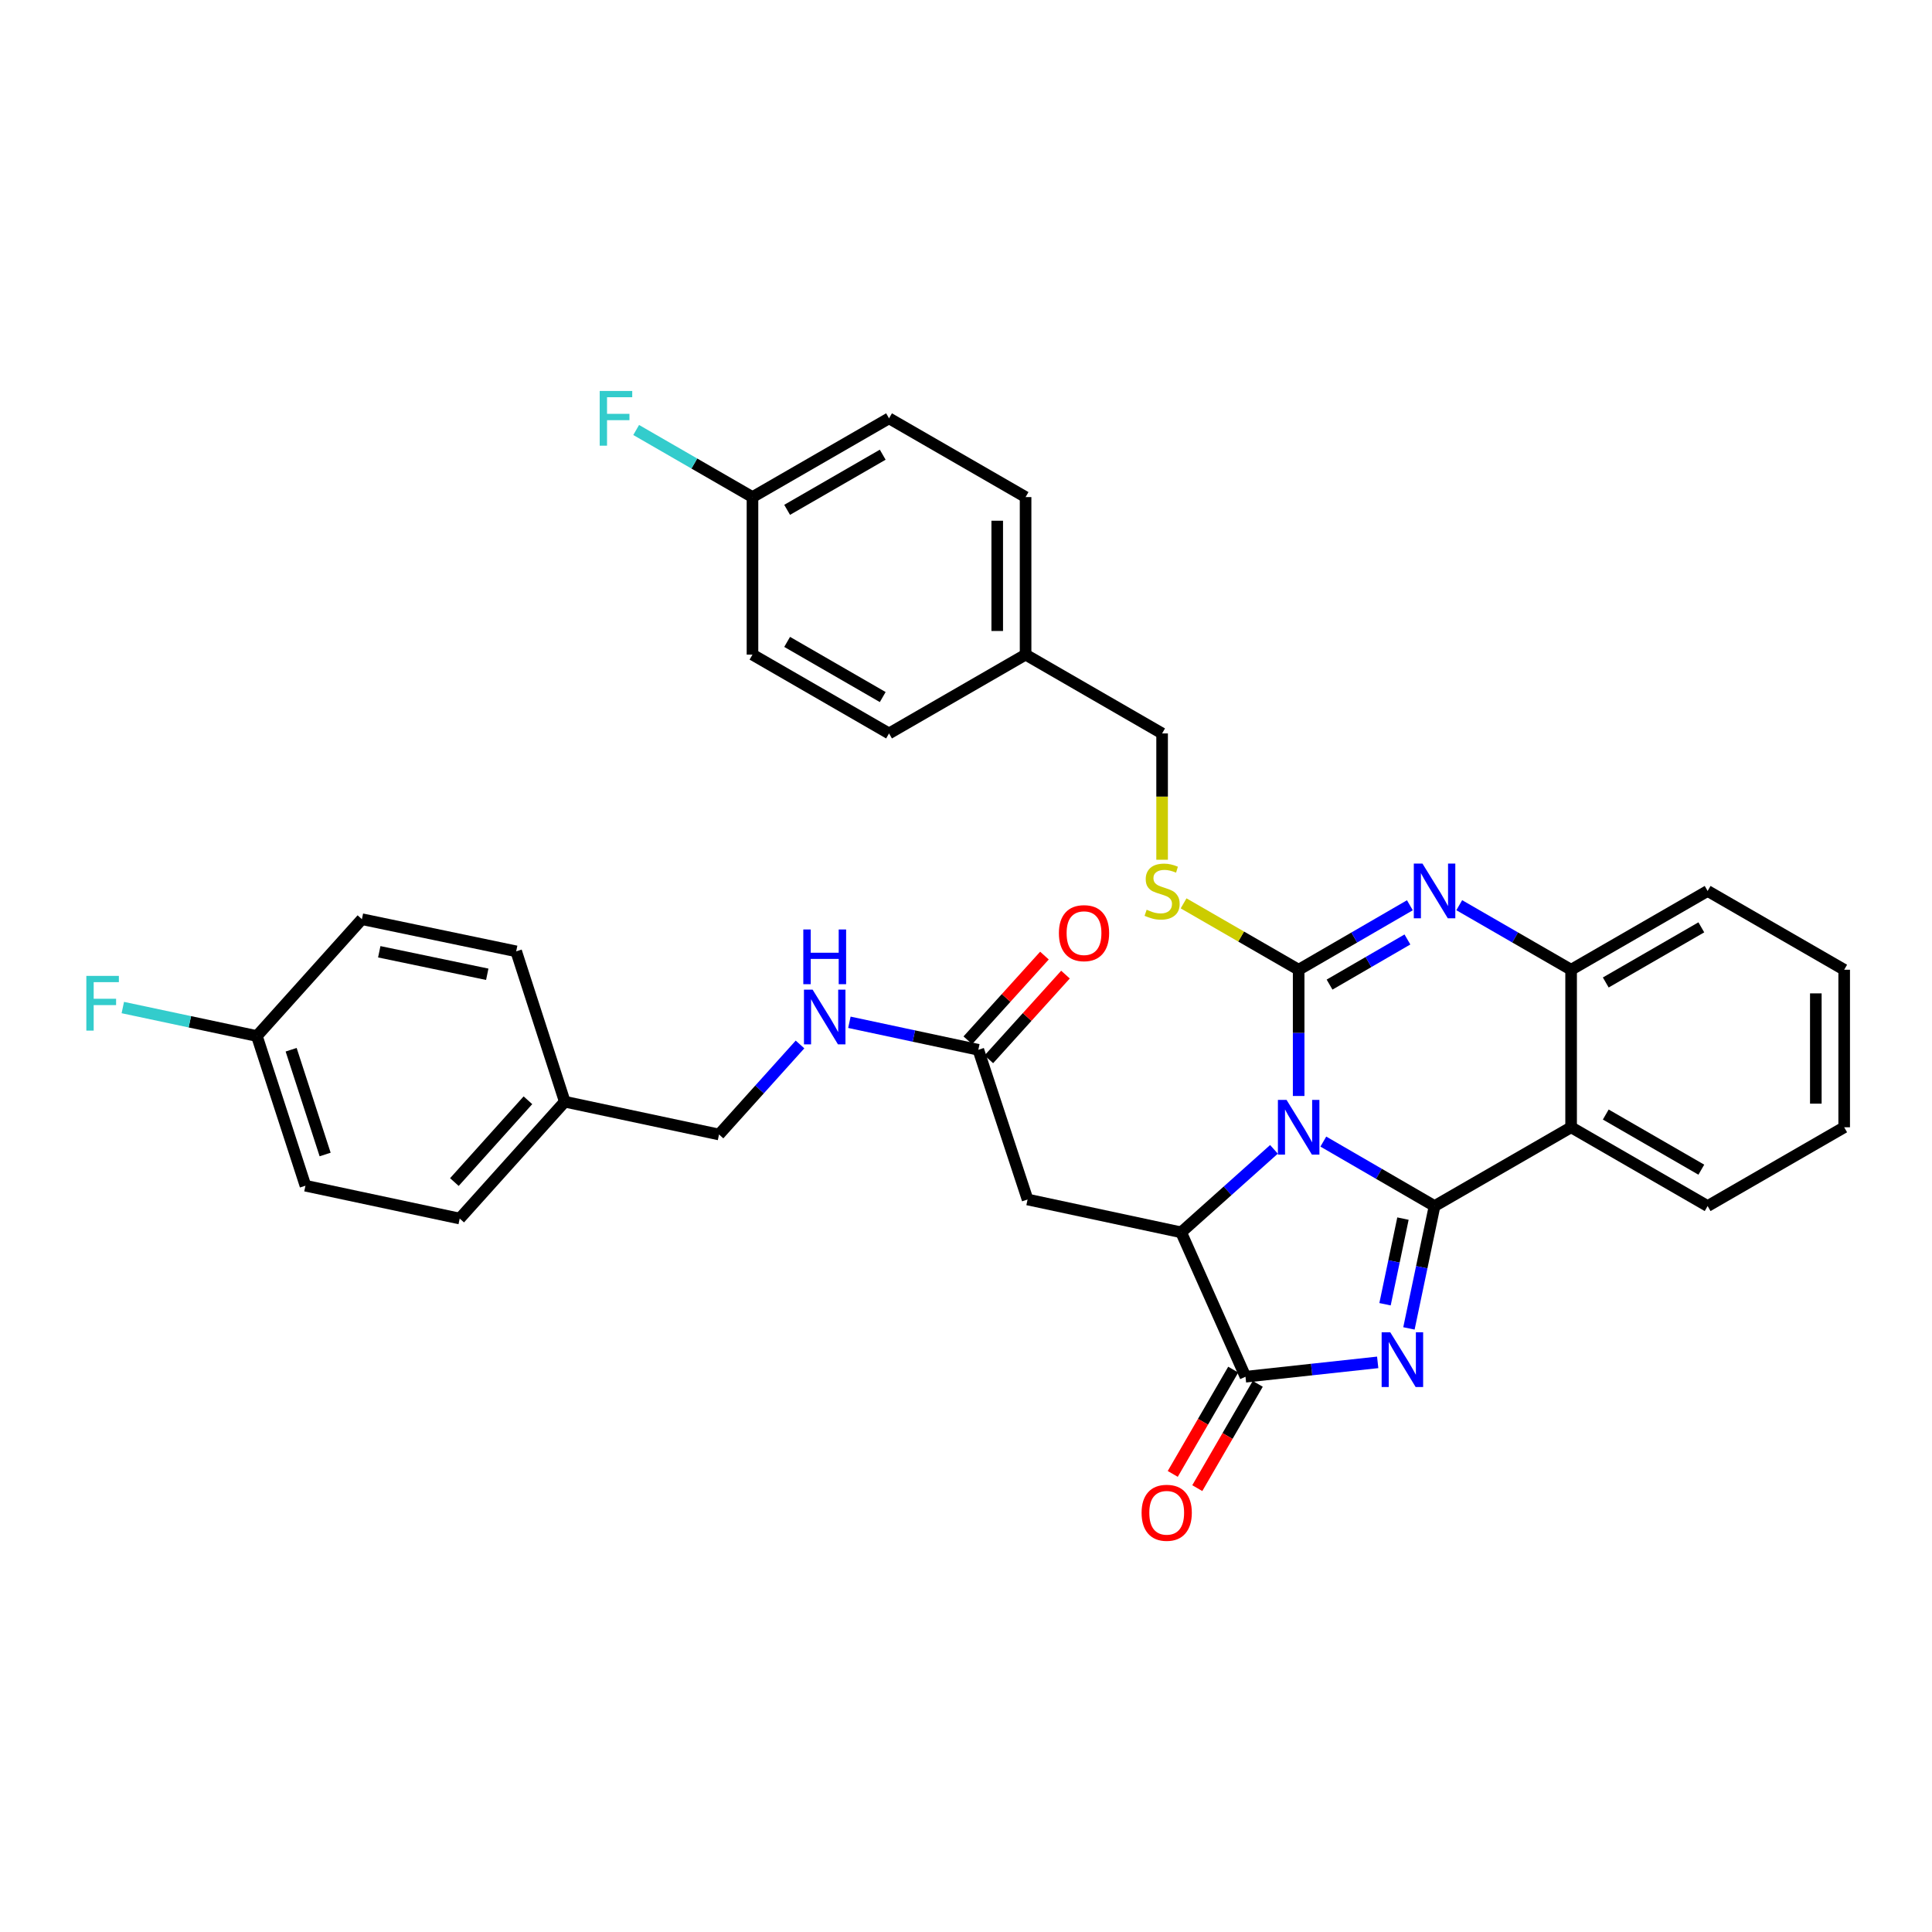<?xml version='1.0' encoding='iso-8859-1'?>
<svg version='1.1' baseProfile='full'
              xmlns='http://www.w3.org/2000/svg'
                      xmlns:rdkit='http://www.rdkit.org/xml'
                      xmlns:xlink='http://www.w3.org/1999/xlink'
                  xml:space='preserve'
width='1000px' height='1000px' viewBox='0 0 1000 1000'>
<!-- END OF HEADER -->
<rect style='opacity:1.0;fill:#FFFFFF;stroke:none' width='1000' height='1000' x='0' y='0'> </rect>
<path class='bond-0' d='M 684.955,590.881 L 713.74,607.568' style='fill:none;fill-rule:evenodd;stroke:#0000FF;stroke-width:6px;stroke-linecap:butt;stroke-linejoin:miter;stroke-opacity:1' />
<path class='bond-0' d='M 713.74,607.568 L 742.526,624.255' style='fill:none;fill-rule:evenodd;stroke:#000000;stroke-width:6px;stroke-linecap:butt;stroke-linejoin:miter;stroke-opacity:1' />
<path class='bond-1' d='M 672.182,567.278 L 672.182,534.608' style='fill:none;fill-rule:evenodd;stroke:#0000FF;stroke-width:6px;stroke-linecap:butt;stroke-linejoin:miter;stroke-opacity:1' />
<path class='bond-1' d='M 672.182,534.608 L 672.182,501.937' style='fill:none;fill-rule:evenodd;stroke:#000000;stroke-width:6px;stroke-linecap:butt;stroke-linejoin:miter;stroke-opacity:1' />
<path class='bond-3' d='M 659.402,594.903 L 635.382,616.379' style='fill:none;fill-rule:evenodd;stroke:#0000FF;stroke-width:6px;stroke-linecap:butt;stroke-linejoin:miter;stroke-opacity:1' />
<path class='bond-3' d='M 635.382,616.379 L 611.361,637.855' style='fill:none;fill-rule:evenodd;stroke:#000000;stroke-width:6px;stroke-linecap:butt;stroke-linejoin:miter;stroke-opacity:1' />
<path class='bond-2' d='M 742.526,624.255 L 735.896,655.918' style='fill:none;fill-rule:evenodd;stroke:#000000;stroke-width:6px;stroke-linecap:butt;stroke-linejoin:miter;stroke-opacity:1' />
<path class='bond-2' d='M 735.896,655.918 L 729.266,687.581' style='fill:none;fill-rule:evenodd;stroke:#0000FF;stroke-width:6px;stroke-linecap:butt;stroke-linejoin:miter;stroke-opacity:1' />
<path class='bond-2' d='M 726.172,630.746 L 721.53,652.91' style='fill:none;fill-rule:evenodd;stroke:#000000;stroke-width:6px;stroke-linecap:butt;stroke-linejoin:miter;stroke-opacity:1' />
<path class='bond-2' d='M 721.53,652.91 L 716.889,675.074' style='fill:none;fill-rule:evenodd;stroke:#0000FF;stroke-width:6px;stroke-linecap:butt;stroke-linejoin:miter;stroke-opacity:1' />
<path class='bond-6' d='M 742.526,624.255 L 813.205,583.477' style='fill:none;fill-rule:evenodd;stroke:#000000;stroke-width:6px;stroke-linecap:butt;stroke-linejoin:miter;stroke-opacity:1' />
<path class='bond-4' d='M 672.182,501.937 L 700.968,485.25' style='fill:none;fill-rule:evenodd;stroke:#000000;stroke-width:6px;stroke-linecap:butt;stroke-linejoin:miter;stroke-opacity:1' />
<path class='bond-4' d='M 700.968,485.25 L 729.753,468.563' style='fill:none;fill-rule:evenodd;stroke:#0000FF;stroke-width:6px;stroke-linecap:butt;stroke-linejoin:miter;stroke-opacity:1' />
<path class='bond-4' d='M 688.178,509.629 L 708.328,497.948' style='fill:none;fill-rule:evenodd;stroke:#000000;stroke-width:6px;stroke-linecap:butt;stroke-linejoin:miter;stroke-opacity:1' />
<path class='bond-4' d='M 708.328,497.948 L 728.479,486.267' style='fill:none;fill-rule:evenodd;stroke:#0000FF;stroke-width:6px;stroke-linecap:butt;stroke-linejoin:miter;stroke-opacity:1' />
<path class='bond-9' d='M 672.182,501.937 L 642.403,484.756' style='fill:none;fill-rule:evenodd;stroke:#000000;stroke-width:6px;stroke-linecap:butt;stroke-linejoin:miter;stroke-opacity:1' />
<path class='bond-9' d='M 642.403,484.756 L 612.623,467.575' style='fill:none;fill-rule:evenodd;stroke:#CCCC00;stroke-width:6px;stroke-linecap:butt;stroke-linejoin:miter;stroke-opacity:1' />
<path class='bond-34' d='M 713.093,705.161 L 678.878,708.878' style='fill:none;fill-rule:evenodd;stroke:#0000FF;stroke-width:6px;stroke-linecap:butt;stroke-linejoin:miter;stroke-opacity:1' />
<path class='bond-34' d='M 678.878,708.878 L 644.662,712.595' style='fill:none;fill-rule:evenodd;stroke:#000000;stroke-width:6px;stroke-linecap:butt;stroke-linejoin:miter;stroke-opacity:1' />
<path class='bond-5' d='M 611.361,637.855 L 644.662,712.595' style='fill:none;fill-rule:evenodd;stroke:#000000;stroke-width:6px;stroke-linecap:butt;stroke-linejoin:miter;stroke-opacity:1' />
<path class='bond-8' d='M 611.361,637.855 L 531.868,620.854' style='fill:none;fill-rule:evenodd;stroke:#000000;stroke-width:6px;stroke-linecap:butt;stroke-linejoin:miter;stroke-opacity:1' />
<path class='bond-7' d='M 755.306,468.532 L 784.255,485.235' style='fill:none;fill-rule:evenodd;stroke:#0000FF;stroke-width:6px;stroke-linecap:butt;stroke-linejoin:miter;stroke-opacity:1' />
<path class='bond-7' d='M 784.255,485.235 L 813.205,501.937' style='fill:none;fill-rule:evenodd;stroke:#000000;stroke-width:6px;stroke-linecap:butt;stroke-linejoin:miter;stroke-opacity:1' />
<path class='bond-11' d='M 638.313,708.914 L 622.665,735.906' style='fill:none;fill-rule:evenodd;stroke:#000000;stroke-width:6px;stroke-linecap:butt;stroke-linejoin:miter;stroke-opacity:1' />
<path class='bond-11' d='M 622.665,735.906 L 607.016,762.897' style='fill:none;fill-rule:evenodd;stroke:#FF0000;stroke-width:6px;stroke-linecap:butt;stroke-linejoin:miter;stroke-opacity:1' />
<path class='bond-11' d='M 651.011,716.275 L 635.362,743.267' style='fill:none;fill-rule:evenodd;stroke:#000000;stroke-width:6px;stroke-linecap:butt;stroke-linejoin:miter;stroke-opacity:1' />
<path class='bond-11' d='M 635.362,743.267 L 619.714,770.259' style='fill:none;fill-rule:evenodd;stroke:#FF0000;stroke-width:6px;stroke-linecap:butt;stroke-linejoin:miter;stroke-opacity:1' />
<path class='bond-19' d='M 813.205,583.477 L 883.867,624.255' style='fill:none;fill-rule:evenodd;stroke:#000000;stroke-width:6px;stroke-linecap:butt;stroke-linejoin:miter;stroke-opacity:1' />
<path class='bond-19' d='M 831.14,576.881 L 880.604,605.426' style='fill:none;fill-rule:evenodd;stroke:#000000;stroke-width:6px;stroke-linecap:butt;stroke-linejoin:miter;stroke-opacity:1' />
<path class='bond-35' d='M 813.205,583.477 L 813.205,501.937' style='fill:none;fill-rule:evenodd;stroke:#000000;stroke-width:6px;stroke-linecap:butt;stroke-linejoin:miter;stroke-opacity:1' />
<path class='bond-31' d='M 813.205,501.937 L 883.867,461.159' style='fill:none;fill-rule:evenodd;stroke:#000000;stroke-width:6px;stroke-linecap:butt;stroke-linejoin:miter;stroke-opacity:1' />
<path class='bond-31' d='M 831.14,508.533 L 880.604,479.988' style='fill:none;fill-rule:evenodd;stroke:#000000;stroke-width:6px;stroke-linecap:butt;stroke-linejoin:miter;stroke-opacity:1' />
<path class='bond-10' d='M 531.868,620.854 L 506.379,543.375' style='fill:none;fill-rule:evenodd;stroke:#000000;stroke-width:6px;stroke-linecap:butt;stroke-linejoin:miter;stroke-opacity:1' />
<path class='bond-14' d='M 601.503,445.001 L 601.503,412.314' style='fill:none;fill-rule:evenodd;stroke:#CCCC00;stroke-width:6px;stroke-linecap:butt;stroke-linejoin:miter;stroke-opacity:1' />
<path class='bond-14' d='M 601.503,412.314 L 601.503,379.628' style='fill:none;fill-rule:evenodd;stroke:#000000;stroke-width:6px;stroke-linecap:butt;stroke-linejoin:miter;stroke-opacity:1' />
<path class='bond-12' d='M 506.379,543.375 L 473.011,536.254' style='fill:none;fill-rule:evenodd;stroke:#000000;stroke-width:6px;stroke-linecap:butt;stroke-linejoin:miter;stroke-opacity:1' />
<path class='bond-12' d='M 473.011,536.254 L 439.642,529.133' style='fill:none;fill-rule:evenodd;stroke:#0000FF;stroke-width:6px;stroke-linecap:butt;stroke-linejoin:miter;stroke-opacity:1' />
<path class='bond-13' d='M 511.821,548.299 L 531.654,526.379' style='fill:none;fill-rule:evenodd;stroke:#000000;stroke-width:6px;stroke-linecap:butt;stroke-linejoin:miter;stroke-opacity:1' />
<path class='bond-13' d='M 531.654,526.379 L 551.487,504.458' style='fill:none;fill-rule:evenodd;stroke:#FF0000;stroke-width:6px;stroke-linecap:butt;stroke-linejoin:miter;stroke-opacity:1' />
<path class='bond-13' d='M 500.937,538.452 L 520.771,516.531' style='fill:none;fill-rule:evenodd;stroke:#000000;stroke-width:6px;stroke-linecap:butt;stroke-linejoin:miter;stroke-opacity:1' />
<path class='bond-13' d='M 520.771,516.531 L 540.604,494.611' style='fill:none;fill-rule:evenodd;stroke:#FF0000;stroke-width:6px;stroke-linecap:butt;stroke-linejoin:miter;stroke-opacity:1' />
<path class='bond-15' d='M 414.085,540.617 L 393.125,563.914' style='fill:none;fill-rule:evenodd;stroke:#0000FF;stroke-width:6px;stroke-linecap:butt;stroke-linejoin:miter;stroke-opacity:1' />
<path class='bond-15' d='M 393.125,563.914 L 372.165,587.211' style='fill:none;fill-rule:evenodd;stroke:#000000;stroke-width:6px;stroke-linecap:butt;stroke-linejoin:miter;stroke-opacity:1' />
<path class='bond-18' d='M 601.503,379.628 L 530.841,338.833' style='fill:none;fill-rule:evenodd;stroke:#000000;stroke-width:6px;stroke-linecap:butt;stroke-linejoin:miter;stroke-opacity:1' />
<path class='bond-20' d='M 372.165,587.211 L 292.33,570.235' style='fill:none;fill-rule:evenodd;stroke:#000000;stroke-width:6px;stroke-linecap:butt;stroke-linejoin:miter;stroke-opacity:1' />
<path class='bond-16' d='M 389.484,257.294 L 460.163,216.524' style='fill:none;fill-rule:evenodd;stroke:#000000;stroke-width:6px;stroke-linecap:butt;stroke-linejoin:miter;stroke-opacity:1' />
<path class='bond-16' d='M 407.419,263.892 L 456.894,235.353' style='fill:none;fill-rule:evenodd;stroke:#000000;stroke-width:6px;stroke-linecap:butt;stroke-linejoin:miter;stroke-opacity:1' />
<path class='bond-22' d='M 389.484,257.294 L 359.383,239.926' style='fill:none;fill-rule:evenodd;stroke:#000000;stroke-width:6px;stroke-linecap:butt;stroke-linejoin:miter;stroke-opacity:1' />
<path class='bond-22' d='M 359.383,239.926 L 329.281,222.559' style='fill:none;fill-rule:evenodd;stroke:#33CCCC;stroke-width:6px;stroke-linecap:butt;stroke-linejoin:miter;stroke-opacity:1' />
<path class='bond-37' d='M 389.484,257.294 L 389.484,338.833' style='fill:none;fill-rule:evenodd;stroke:#000000;stroke-width:6px;stroke-linecap:butt;stroke-linejoin:miter;stroke-opacity:1' />
<path class='bond-17' d='M 132.96,536.249 L 158.099,613.72' style='fill:none;fill-rule:evenodd;stroke:#000000;stroke-width:6px;stroke-linecap:butt;stroke-linejoin:miter;stroke-opacity:1' />
<path class='bond-17' d='M 150.692,543.339 L 168.289,597.569' style='fill:none;fill-rule:evenodd;stroke:#000000;stroke-width:6px;stroke-linecap:butt;stroke-linejoin:miter;stroke-opacity:1' />
<path class='bond-21' d='M 132.96,536.249 L 98.265,528.876' style='fill:none;fill-rule:evenodd;stroke:#000000;stroke-width:6px;stroke-linecap:butt;stroke-linejoin:miter;stroke-opacity:1' />
<path class='bond-21' d='M 98.265,528.876 L 63.569,521.503' style='fill:none;fill-rule:evenodd;stroke:#33CCCC;stroke-width:6px;stroke-linecap:butt;stroke-linejoin:miter;stroke-opacity:1' />
<path class='bond-38' d='M 132.96,536.249 L 187.323,475.771' style='fill:none;fill-rule:evenodd;stroke:#000000;stroke-width:6px;stroke-linecap:butt;stroke-linejoin:miter;stroke-opacity:1' />
<path class='bond-27' d='M 530.841,338.833 L 460.163,379.628' style='fill:none;fill-rule:evenodd;stroke:#000000;stroke-width:6px;stroke-linecap:butt;stroke-linejoin:miter;stroke-opacity:1' />
<path class='bond-29' d='M 530.841,338.833 L 530.841,257.294' style='fill:none;fill-rule:evenodd;stroke:#000000;stroke-width:6px;stroke-linecap:butt;stroke-linejoin:miter;stroke-opacity:1' />
<path class='bond-29' d='M 516.164,326.602 L 516.164,269.525' style='fill:none;fill-rule:evenodd;stroke:#000000;stroke-width:6px;stroke-linecap:butt;stroke-linejoin:miter;stroke-opacity:1' />
<path class='bond-32' d='M 883.867,624.255 L 954.545,583.477' style='fill:none;fill-rule:evenodd;stroke:#000000;stroke-width:6px;stroke-linecap:butt;stroke-linejoin:miter;stroke-opacity:1' />
<path class='bond-28' d='M 292.33,570.235 L 267.175,492.413' style='fill:none;fill-rule:evenodd;stroke:#000000;stroke-width:6px;stroke-linecap:butt;stroke-linejoin:miter;stroke-opacity:1' />
<path class='bond-30' d='M 292.33,570.235 L 237.943,630.721' style='fill:none;fill-rule:evenodd;stroke:#000000;stroke-width:6px;stroke-linecap:butt;stroke-linejoin:miter;stroke-opacity:1' />
<path class='bond-30' d='M 273.258,569.494 L 235.187,611.834' style='fill:none;fill-rule:evenodd;stroke:#000000;stroke-width:6px;stroke-linecap:butt;stroke-linejoin:miter;stroke-opacity:1' />
<path class='bond-23' d='M 158.099,613.72 L 237.943,630.721' style='fill:none;fill-rule:evenodd;stroke:#000000;stroke-width:6px;stroke-linecap:butt;stroke-linejoin:miter;stroke-opacity:1' />
<path class='bond-24' d='M 460.163,216.524 L 530.841,257.294' style='fill:none;fill-rule:evenodd;stroke:#000000;stroke-width:6px;stroke-linecap:butt;stroke-linejoin:miter;stroke-opacity:1' />
<path class='bond-25' d='M 187.323,475.771 L 267.175,492.413' style='fill:none;fill-rule:evenodd;stroke:#000000;stroke-width:6px;stroke-linecap:butt;stroke-linejoin:miter;stroke-opacity:1' />
<path class='bond-25' d='M 196.306,492.636 L 252.202,504.285' style='fill:none;fill-rule:evenodd;stroke:#000000;stroke-width:6px;stroke-linecap:butt;stroke-linejoin:miter;stroke-opacity:1' />
<path class='bond-26' d='M 389.484,338.833 L 460.163,379.628' style='fill:none;fill-rule:evenodd;stroke:#000000;stroke-width:6px;stroke-linecap:butt;stroke-linejoin:miter;stroke-opacity:1' />
<path class='bond-26' d='M 407.423,332.241 L 456.898,360.797' style='fill:none;fill-rule:evenodd;stroke:#000000;stroke-width:6px;stroke-linecap:butt;stroke-linejoin:miter;stroke-opacity:1' />
<path class='bond-33' d='M 883.867,461.159 L 954.545,501.937' style='fill:none;fill-rule:evenodd;stroke:#000000;stroke-width:6px;stroke-linecap:butt;stroke-linejoin:miter;stroke-opacity:1' />
<path class='bond-36' d='M 954.545,583.477 L 954.545,501.937' style='fill:none;fill-rule:evenodd;stroke:#000000;stroke-width:6px;stroke-linecap:butt;stroke-linejoin:miter;stroke-opacity:1' />
<path class='bond-36' d='M 939.868,571.246 L 939.868,514.168' style='fill:none;fill-rule:evenodd;stroke:#000000;stroke-width:6px;stroke-linecap:butt;stroke-linejoin:miter;stroke-opacity:1' />
<path  class='atom-0' d='M 665.922 569.317
L 675.202 584.317
Q 676.122 585.797, 677.602 588.477
Q 679.082 591.157, 679.162 591.317
L 679.162 569.317
L 682.922 569.317
L 682.922 597.637
L 679.042 597.637
L 669.082 581.237
Q 667.922 579.317, 666.682 577.117
Q 665.482 574.917, 665.122 574.237
L 665.122 597.637
L 661.442 597.637
L 661.442 569.317
L 665.922 569.317
' fill='#0000FF'/>
<path  class='atom-3' d='M 719.616 689.612
L 728.896 704.612
Q 729.816 706.092, 731.296 708.772
Q 732.776 711.452, 732.856 711.612
L 732.856 689.612
L 736.616 689.612
L 736.616 717.932
L 732.736 717.932
L 722.776 701.532
Q 721.616 699.612, 720.376 697.412
Q 719.176 695.212, 718.816 694.532
L 718.816 717.932
L 715.136 717.932
L 715.136 689.612
L 719.616 689.612
' fill='#0000FF'/>
<path  class='atom-5' d='M 736.266 446.999
L 745.546 461.999
Q 746.466 463.479, 747.946 466.159
Q 749.426 468.839, 749.506 468.999
L 749.506 446.999
L 753.266 446.999
L 753.266 475.319
L 749.386 475.319
L 739.426 458.919
Q 738.266 456.999, 737.026 454.799
Q 735.826 452.599, 735.466 451.919
L 735.466 475.319
L 731.786 475.319
L 731.786 446.999
L 736.266 446.999
' fill='#0000FF'/>
<path  class='atom-10' d='M 593.503 470.879
Q 593.823 470.999, 595.143 471.559
Q 596.463 472.119, 597.903 472.479
Q 599.383 472.799, 600.823 472.799
Q 603.503 472.799, 605.063 471.519
Q 606.623 470.199, 606.623 467.919
Q 606.623 466.359, 605.823 465.399
Q 605.063 464.439, 603.863 463.919
Q 602.663 463.399, 600.663 462.799
Q 598.143 462.039, 596.623 461.319
Q 595.143 460.599, 594.063 459.079
Q 593.023 457.559, 593.023 454.999
Q 593.023 451.439, 595.423 449.239
Q 597.863 447.039, 602.663 447.039
Q 605.943 447.039, 609.663 448.599
L 608.743 451.679
Q 605.343 450.279, 602.783 450.279
Q 600.023 450.279, 598.503 451.439
Q 596.983 452.559, 597.023 454.519
Q 597.023 456.039, 597.783 456.959
Q 598.583 457.879, 599.703 458.399
Q 600.863 458.919, 602.783 459.519
Q 605.343 460.319, 606.863 461.119
Q 608.383 461.919, 609.463 463.559
Q 610.583 465.159, 610.583 467.919
Q 610.583 471.839, 607.943 473.959
Q 605.343 476.039, 600.983 476.039
Q 598.463 476.039, 596.543 475.479
Q 594.663 474.959, 592.423 474.039
L 593.503 470.879
' fill='#CCCC00'/>
<path  class='atom-12' d='M 590.884 783.011
Q 590.884 776.211, 594.244 772.411
Q 597.604 768.611, 603.884 768.611
Q 610.164 768.611, 613.524 772.411
Q 616.884 776.211, 616.884 783.011
Q 616.884 789.891, 613.484 793.811
Q 610.084 797.691, 603.884 797.691
Q 597.644 797.691, 594.244 793.811
Q 590.884 789.931, 590.884 783.011
M 603.884 794.491
Q 608.204 794.491, 610.524 791.611
Q 612.884 788.691, 612.884 783.011
Q 612.884 777.451, 610.524 774.651
Q 608.204 771.811, 603.884 771.811
Q 599.564 771.811, 597.204 774.611
Q 594.884 777.411, 594.884 783.011
Q 594.884 788.731, 597.204 791.611
Q 599.564 794.491, 603.884 794.491
' fill='#FF0000'/>
<path  class='atom-13' d='M 420.61 512.247
L 429.89 527.247
Q 430.81 528.727, 432.29 531.407
Q 433.77 534.087, 433.85 534.247
L 433.85 512.247
L 437.61 512.247
L 437.61 540.567
L 433.73 540.567
L 423.77 524.167
Q 422.61 522.247, 421.37 520.047
Q 420.17 517.847, 419.81 517.167
L 419.81 540.567
L 416.13 540.567
L 416.13 512.247
L 420.61 512.247
' fill='#0000FF'/>
<path  class='atom-13' d='M 415.79 481.095
L 419.63 481.095
L 419.63 493.135
L 434.11 493.135
L 434.11 481.095
L 437.95 481.095
L 437.95 509.415
L 434.11 509.415
L 434.11 496.335
L 419.63 496.335
L 419.63 509.415
L 415.79 509.415
L 415.79 481.095
' fill='#0000FF'/>
<path  class='atom-14' d='M 548.084 482.994
Q 548.084 476.194, 551.444 472.394
Q 554.804 468.594, 561.084 468.594
Q 567.364 468.594, 570.724 472.394
Q 574.084 476.194, 574.084 482.994
Q 574.084 489.874, 570.684 493.794
Q 567.284 497.674, 561.084 497.674
Q 554.844 497.674, 551.444 493.794
Q 548.084 489.914, 548.084 482.994
M 561.084 494.474
Q 565.404 494.474, 567.724 491.594
Q 570.084 488.674, 570.084 482.994
Q 570.084 477.434, 567.724 474.634
Q 565.404 471.794, 561.084 471.794
Q 556.764 471.794, 554.404 474.594
Q 552.084 477.394, 552.084 482.994
Q 552.084 488.714, 554.404 491.594
Q 556.764 494.474, 561.084 494.474
' fill='#FF0000'/>
<path  class='atom-22' d='M 44.689 505.12
L 61.529 505.12
L 61.529 508.36
L 48.489 508.36
L 48.489 516.96
L 60.089 516.96
L 60.089 520.24
L 48.489 520.24
L 48.489 533.44
L 44.689 533.44
L 44.689 505.12
' fill='#33CCCC'/>
<path  class='atom-23' d='M 310.402 202.364
L 327.242 202.364
L 327.242 205.604
L 314.202 205.604
L 314.202 214.204
L 325.802 214.204
L 325.802 217.484
L 314.202 217.484
L 314.202 230.684
L 310.402 230.684
L 310.402 202.364
' fill='#33CCCC'/>
</svg>
